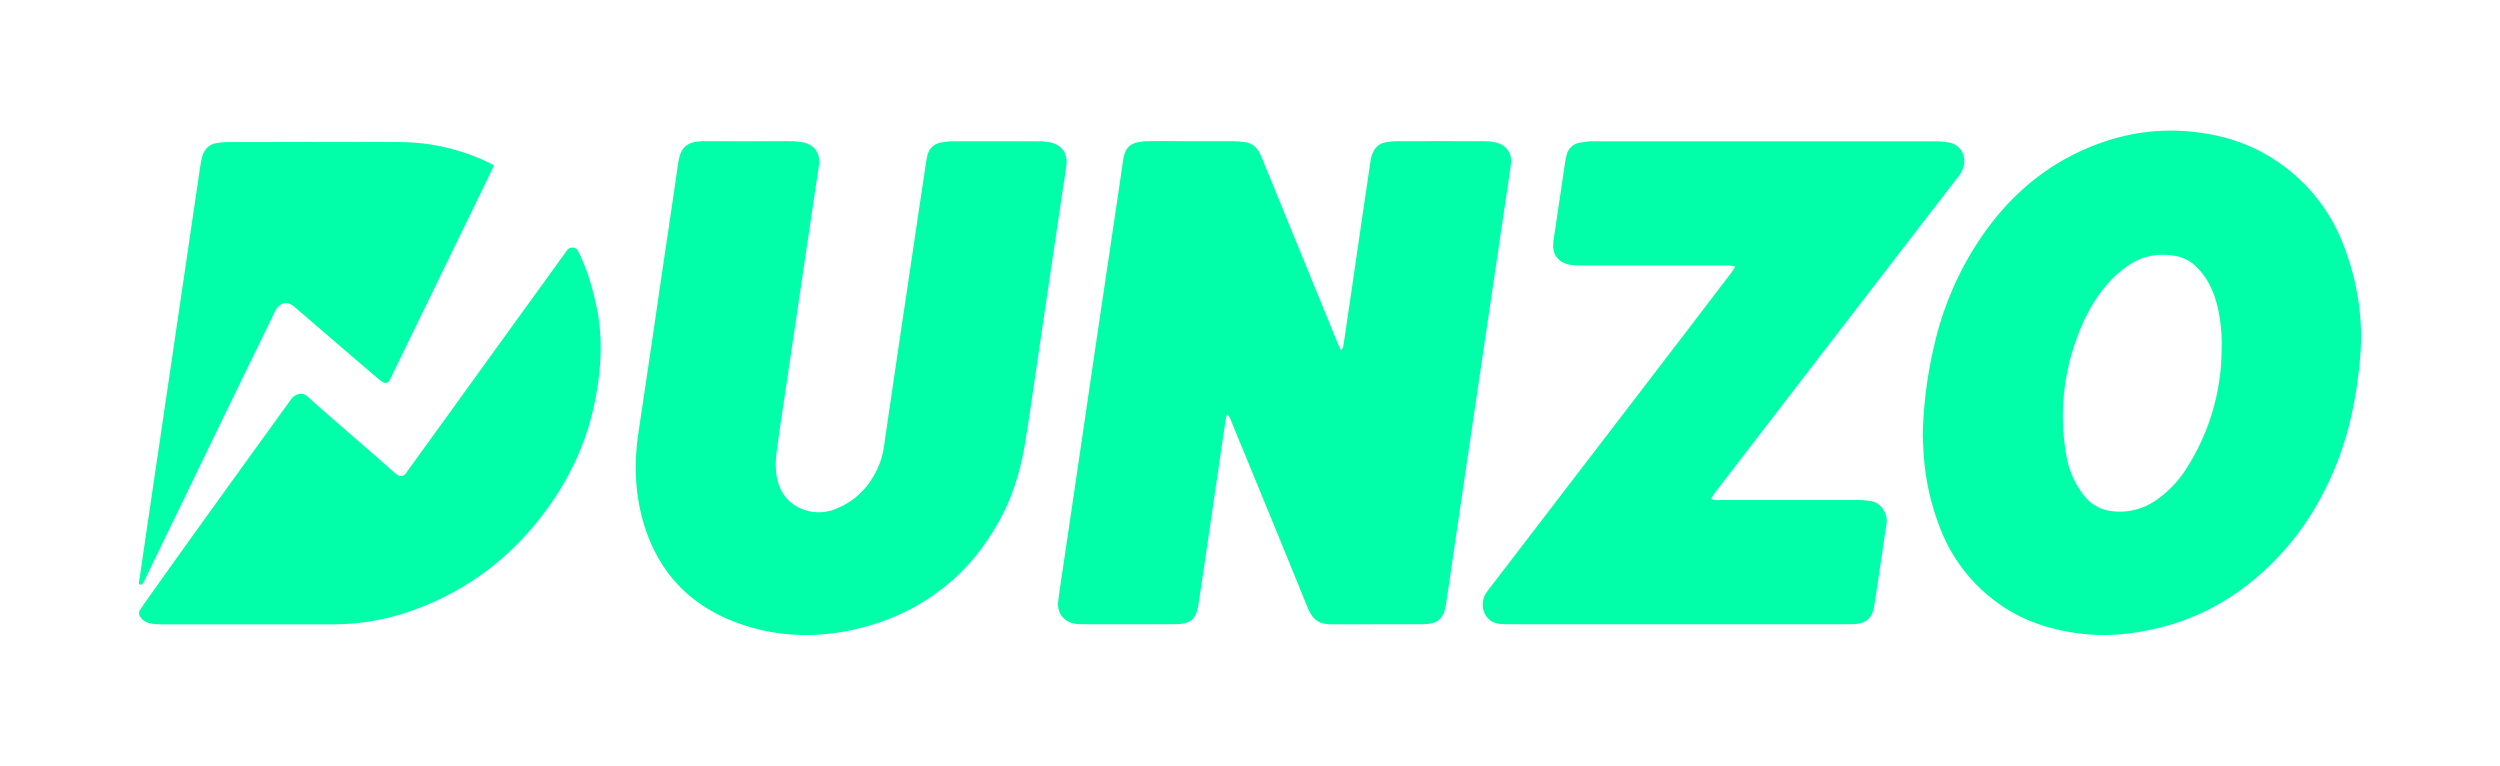<svg xmlns="http://www.w3.org/2000/svg" viewBox="0 0 1600 490" id="dunzo">
  <path fill="#00ffa8" d="M785.24 265.09c-.41 1.79-.84 3.21-1 4.66q-4.05 27.45-8.06 54.9c-3 20.61-6 41.23-9.13 61.83-1.52 10-5.07 13-15.4 13-19.57.06-39.14 0-58.7 0a32.92 32.92 0 0 1-4.45-.22c-7.39-1-12.14-6.83-11.26-14.31 1-8.23 2.3-16.42 3.51-24.63q3.49-23.65 7-47.31 4.83-32.81 9.63-65.63 6-41 12.15-82c3-20.4 6.07-40.79 9-61.21 1.2-8.39 2.94-13.58 16.19-13.8 10-.16 20 0 30 0 8.29 0 16.59 0 24.88 0a63 63 0 0 1 7 .65c4.92.59 8.06 3.52 10.05 7.86.8 1.74 1.5 3.52 2.22 5.29q23.55 57.56 47.1 115.11c.63 1.54 1.38 3 2.26 5 1.57-1.6 1.58-3.3 1.8-4.82q4-26.81 7.89-53.63Q872.39 134.92 877 104a25.2 25.2 0 0 1 1.11-5c1.47-4 4-7 8.45-7.84a40.62 40.62 0 0 1 6.94-.77q28.39-.09 56.79 0a32.39 32.39 0 0 1 6.94.79c6.94 1.57 10.73 7.1 9.72 14.17-1.59 11.15-3.28 22.29-4.93 33.44q-5.5 37.23-11 74.45-6.11 41.32-12.22 82.65-5.4 36.6-10.76 73.2c-.87 5.89-1.72 11.78-2.62 17.66a29.21 29.21 0 0 1-1 4.36c-1.32 4.16-4.07 6.95-8.41 7.84a31.91 31.91 0 0 1-6.33.55c-18.72 0-37.43 0-56.15.05-7.73 0-12.72-.94-16.93-11.32-15.88-39.21-32-78.31-48.11-117.45C787.69 268.92 787.23 266.78 785.24 265.09zM1230.54 278.89a276.5 276.5 0 0 1 7.27-57.48 203.45 203.45 0 0 1 28.87-67.67c16.35-24.62 37.31-44.09 64.2-56.7 21.36-10 43.95-14.8 67.53-13.12 21.28 1.52 41.34 7.29 59.24 19.57a112.24 112.24 0 0 1 42.11 53.17c9 23.32 12.94 47.46 10.7 72.55-2.13 23.86-6.66 47.15-15.74 69.38-10.35 25.34-25.11 47.81-45.3 66.39-19.9 18.33-42.9 31.12-69.47 37.25-15.68 3.62-31.45 5.28-47.47 3.39-18.6-2.2-36.12-7.5-51.79-18.25a104.76 104.76 0 0 1-38-46.9 156.13 156.13 0 0 1-11.32-46.93C1230.87 287.81 1230.71 282.06 1230.54 278.89zm191.3-55.49a106.63 106.63 0 0 0-2.5-26.62c-2.32-9.86-6.34-18.92-13.81-26.13a25 25 0 0 0-13.4-6.89c-9.75-1.66-19.06-.51-27.68 4.65A67.38 67.38 0 0 0 1347.72 183c-8.23 9.68-13.88 20.8-18.28 32.65a143.68 143.68 0 0 0-7.07 75.29A55.74 55.74 0 0 0 1333.65 317a26 26 0 0 0 18.45 10.19 40.39 40.39 0 0 0 28.33-7.46 70 70 0 0 0 18.09-18.68A142.42 142.42 0 0 0 1421.84 223.4zM479.27 90.4c9.14 0 18.29-.06 27.43 0a37.63 37.63 0 0 1 7.57.79c6.94 1.51 10.74 7 9.88 14.11-.59 4.85-1.42 9.67-2.14 14.51q-9.3 62.76-18.61 125.52c-2.15 14.51-4.41 29-6.31 43.54a56.75 56.75 0 0 0-.23 14.61c1.38 10.38 6.7 18.38 16.67 22.38a28.45 28.45 0 0 0 21.76-.35c12-4.86 20.48-13.47 26-25a48.24 48.24 0 0 0 4.32-13.95q6.79-46.69 13.77-93.36 6.12-41.31 12.29-82.62c.5-3.36 1-6.73 1.63-10.06 1-5.38 4.27-8.66 9.78-9.45a46.33 46.33 0 0 1 6.32-.63q28.07-.07 56.14 0a32.57 32.57 0 0 1 6.31.66c7.67 1.56 11.6 7 10.62 14.78-.72 5.69-1.67 11.36-2.51 17q-3.57 24-7.15 47.93-4.89 33.12-9.74 66.24c-2.27 15.35-4.45 30.71-6.94 46-2.88 17.74-7.94 34.8-16.79 50.58-8.39 15-18.66 28.4-31.85 39.5-18.1 15.24-38.77 25-61.91 30-24.52 5.26-48.68 4.36-72.28-4-31.4-11.06-52.07-32.56-61.52-64.78-5.69-19.41-6-38.94-3-58.73q7-46.67 13.78-93.36c3.82-25.86 7.71-51.72 11.42-77.59 1.51-10.5 5.6-14.25 16.55-14.3C460.13 90.37 469.7 90.4 479.27 90.4zM1110.49 170.72a15.06 15.06 0 0 0-2.77-.75c-1.91-.11-3.83-.08-5.74-.08q-44.67 0-89.33 0a48.54 48.54 0 0 1-7.63-.41c-7.53-1.21-11.55-6.34-10.95-13.89.24-3 .81-5.89 1.25-8.84q3.12-21.14 6.26-42.27a38 38 0 0 1 1.17-5.61 10.17 10.17 0 0 1 7.94-7.47 67.29 67.29 0 0 1 6.92-.95 37.59 37.59 0 0 1 3.83 0q108.15 0 216.3 0a48.75 48.75 0 0 1 10.11.87c6.52 1.41 10.21 7.39 9.08 14a19.06 19.06 0 0 1-4.18 8.48q-11.54 14.87-23 29.76Q1179.35 209 1129 274.45q-15.75 20.48-31.5 40.95c-.85 1.11-1.52 2.35-2.46 3.82 2.23 1.13 4.14.8 6 .8q33.49 0 67 0c7.44 0 14.89 0 22.33 0a58.27 58.27 0 0 1 6.31.59c7.9.94 11.7 9 10.69 14.88s-1.77 11.77-2.65 17.66q-2.4 16.08-4.82 32.17c-.25 1.68-.59 3.35-1 5-1.2 5.14-4.54 8.06-9.66 8.83a46.57 46.57 0 0 1-7 .35q-44 0-88 0h-127c-2.34 0-4.68 0-7-.19-11-.88-13.47-12.76-9.56-19 .79-1.26 1.63-2.49 2.54-3.67L1066.5 228.87q20.76-27.08 41.44-54.21C1108.83 173.53 1109.51 172.26 1110.49 170.72zM89.74 390.12c11-16.26 82.87-115.68 96.7-134.75 2-2.72 6.46-5.1 10.55-1.5l4 3.67c18.45 16.36 31.8 27.47 50.23 43.85.86.76 1.73 1.5 2.62 2.24a4.14 4.14 0 0 0 6.07-.82c.5-.73.94-1.47 1.44-2.16q22.65-31.23 45.21-62.53 28.2-39 56.41-78l0 0a4.12 4.12 0 0 1 7.07.69l.17.36c5.49 10.9 8.81 22.54 11.41 34.4 4.26 19.42 3.28 38.81-.28 58.25-5.78 31.53-19.67 59.08-40.26 83.41A176.88 176.88 0 0 1 267 389.56a150.32 150.32 0 0 1-53 10q-55.49 0-111 0a36.29 36.29 0 0 1-5.71-.39 10.58 10.58 0 0 1-7.6-4.42A4.1 4.1 0 0 1 89.74 390.12z"></path>
  <path fill="#00ffa8" d="M249.45,243.24c-.39.7-2,3.17-5.24.78a26.57,26.57,0,0,1-2.53-1.92c-18.57-15.9-34.45-29.58-53-45.52-5.24-4.73-10.36-2.56-12.91,3.2-12.05,24.86-22.27,45.61-34.3,70.48Q116.9,321.05,92.29,371.83c-1.5,3.42-3.57,2.56-3.35,1h0q3.59-24.6,7.22-49.19l10.89-73.79q5.45-36.9,10.86-73.79,4.92-33.42,9.85-66.85c.4-2.73.77-5.48,1.43-8.16,1.28-5.17,4.27-8.74,9.83-9.54a44.71,44.71,0,0,1,6.32-.57c36.57,0,73.13-.21,109.7,0a132.15,132.15,0,0,1,60.78,14.67l.39.21C315,108.49,272.18,196.33,249.45,243.24Z"></path>
</svg>
